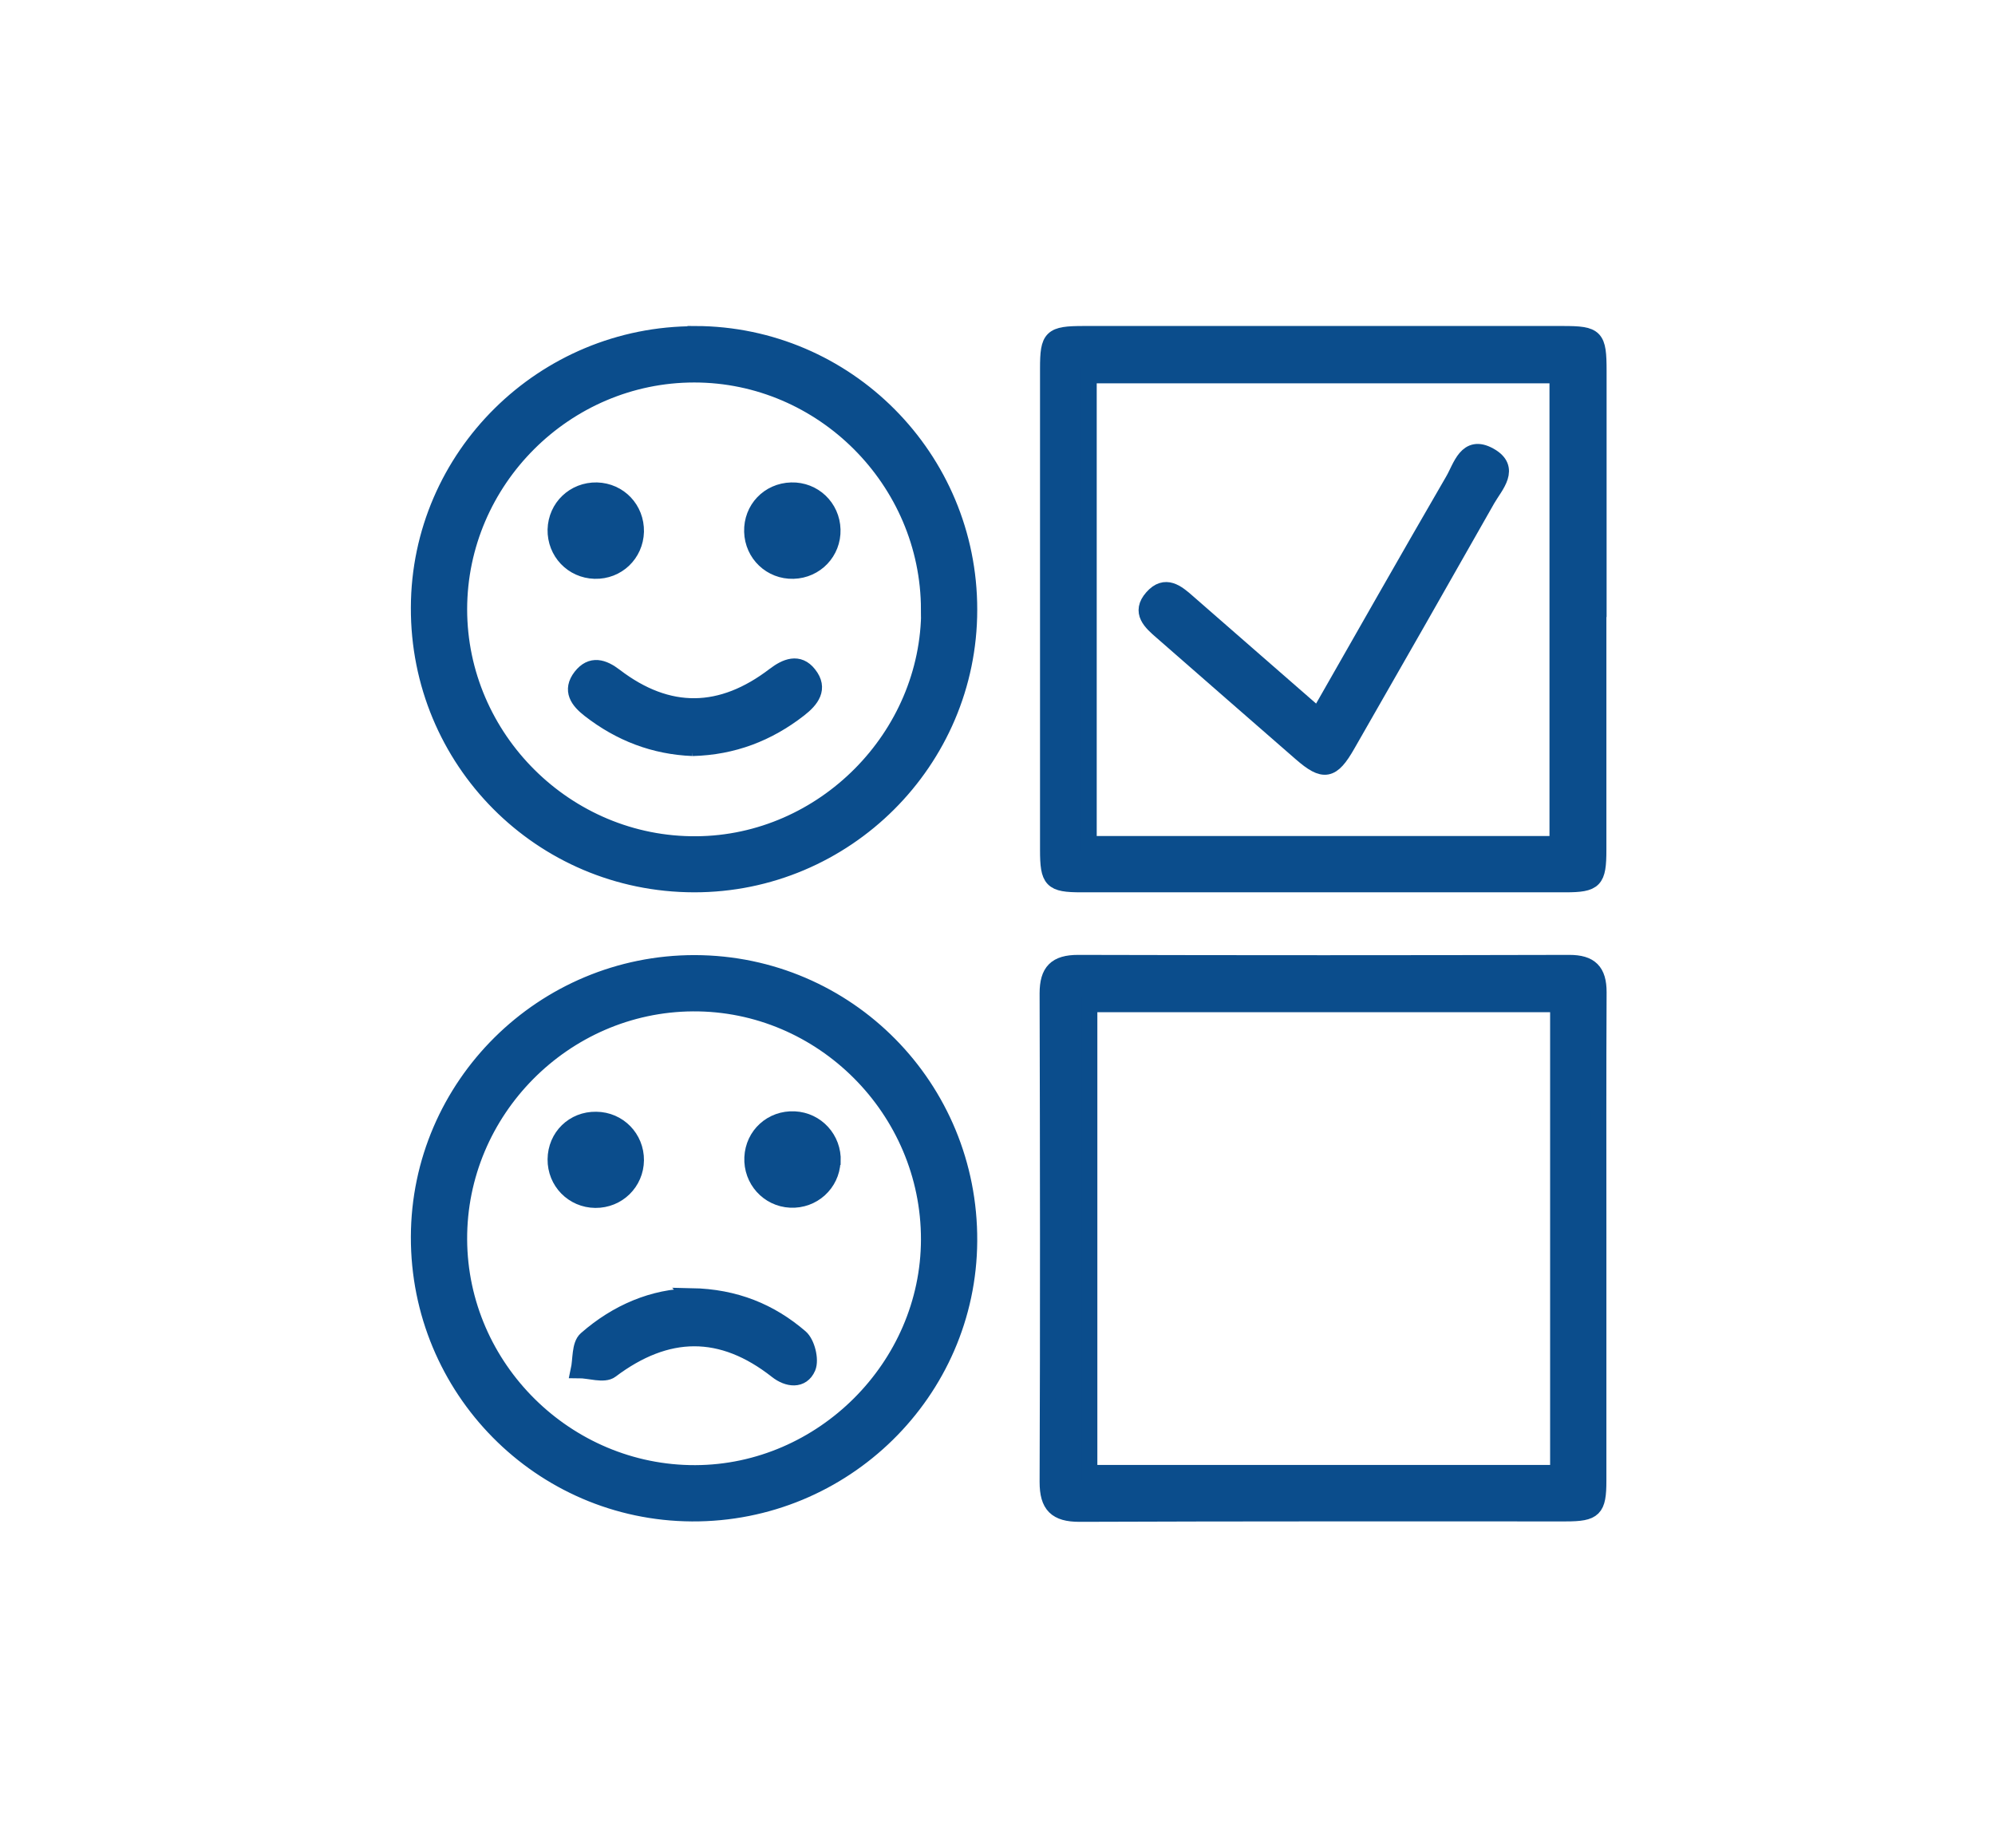 <?xml version="1.0" encoding="UTF-8"?>
<svg id="avalie-os-servicos" xmlns="http://www.w3.org/2000/svg" viewBox="0 0 95 88">
  <defs>
    <style>
      .cls-1 {
        fill: #0b4d8c;
        stroke: #0b4d8c;
        stroke-miterlimit: 10;
        stroke-width: .75px;
      }
    </style>
  </defs>
  <path class="cls-1" d="M76.12,29.01c0,3.82,0,7.64,0,11.46,0,1.47-.17,1.65-1.59,1.65-7.68,0-15.36,0-23.04,0-1.42,0-1.59-.18-1.59-1.65,0-7.64,0-15.28,0-22.92,0-1.5.15-1.65,1.71-1.65,7.6,0,15.2,0,22.81,0,1.58,0,1.71.13,1.71,1.77,0,3.78,0,7.56,0,11.34ZM74.16,40.19c0-7.51,0-14.93,0-22.31-7.5,0-14.92,0-22.31,0,0,7.48,0,14.87,0,22.31,7.45,0,14.84,0,22.31,0Z"/>
  <path class="cls-1" d="M76.12,58.94c0,3.86,0,7.72,0,11.58,0,1.36-.2,1.56-1.56,1.56-7.72,0-15.44-.01-23.16.02-1.11,0-1.52-.41-1.52-1.52.03-7.76.02-15.52,0-23.27,0-1.05.4-1.46,1.46-1.46,7.8.02,15.59.02,23.39,0,1,0,1.4.4,1.4,1.4-.02,3.9-.01,7.8-.01,11.7ZM74.19,47.83c-7.51,0-14.93,0-22.31,0,0,7.5,0,14.92,0,22.31,7.48,0,14.87,0,22.31,0,0-7.45,0-14.84,0-22.31Z"/>
  <path class="cls-1" d="M33.11,15.9c7.21.02,13.06,5.9,13.05,13.14,0,7.21-5.9,13.09-13.11,13.08-7.29-.01-13.14-5.9-13.11-13.19.02-7.2,5.94-13.04,13.17-13.02ZM44.23,29.03c-.01-6.14-5.06-11.19-11.17-11.19-6.13,0-11.18,5.04-11.19,11.17,0,6.16,5.11,11.24,11.29,11.19,6.05-.04,11.09-5.12,11.08-11.17Z"/>
  <path class="cls-1" d="M19.94,58.9c.02-7.2,5.92-13.05,13.15-13.04,7.27.02,13.11,5.93,13.07,13.24-.04,7.19-5.97,13.02-13.21,12.98-7.21-.04-13.03-5.93-13.01-13.18ZM33.11,70.15c6.05-.02,11.11-5.07,11.12-11.12.01-6.18-5.08-11.28-11.24-11.24-6.13.04-11.15,5.12-11.12,11.24.03,6.12,5.11,11.14,11.24,11.12Z"/>
  <path class="cls-1" d="M62.77,34.09c2.2-3.85,4.29-7.54,6.42-11.21.38-.65.64-1.8,1.74-1.19,1.1.61.28,1.43-.1,2.09-2.21,3.9-4.43,7.79-6.66,11.68-.74,1.3-1.13,1.37-2.23.41-2.21-1.92-4.41-3.85-6.61-5.77-.52-.45-1.09-.94-.46-1.65.62-.7,1.18-.23,1.7.23,2.02,1.77,4.05,3.53,6.2,5.41Z"/>
  <path class="cls-1" d="M32.99,35.63c-1.83-.07-3.47-.7-4.92-1.83-.54-.42-.92-.92-.41-1.58.5-.64,1.07-.45,1.63-.02,2.54,1.94,5.07,1.88,7.59-.05.54-.41,1.15-.67,1.64-.04.54.68.12,1.22-.46,1.67-1.49,1.16-3.16,1.8-5.08,1.85Z"/>
  <path class="cls-1" d="M30.29,25.32c-.03,1.07-.89,1.9-1.97,1.87-1.07-.03-1.89-.9-1.87-1.97.03-1.07.89-1.89,1.97-1.87,1.07.03,1.89.89,1.87,1.97Z"/>
  <path class="cls-1" d="M37.68,23.35c1.07-.03,1.94.8,1.97,1.87.03,1.07-.8,1.94-1.87,1.97-1.07.03-1.94-.8-1.97-1.87-.03-1.08.79-1.94,1.87-1.97Z"/>
  <path class="cls-1" d="M32.92,61.72c2.1.04,3.77.74,5.19,1.96.32.27.52,1.07.36,1.45-.28.65-.96.56-1.48.15-2.63-2.07-5.23-2.03-7.9-.02-.33.25-1.02,0-1.54,0,.11-.51.04-1.21.36-1.49,1.47-1.29,3.21-2.02,5.02-2.04Z"/>
  <path class="cls-1" d="M30.29,55.25c-.01,1.07-.87,1.91-1.94,1.9-1.07-.01-1.91-.87-1.9-1.94.01-1.08.86-1.91,1.94-1.89,1.07.01,1.91.87,1.9,1.94Z"/>
  <path class="cls-1" d="M39.65,55.32c-.05,1.06-.94,1.87-2.01,1.82-1.06-.05-1.87-.95-1.82-2.02.05-1.07.93-1.87,2.01-1.82,1.06.05,1.87.94,1.83,2.01Z"/>
</svg>